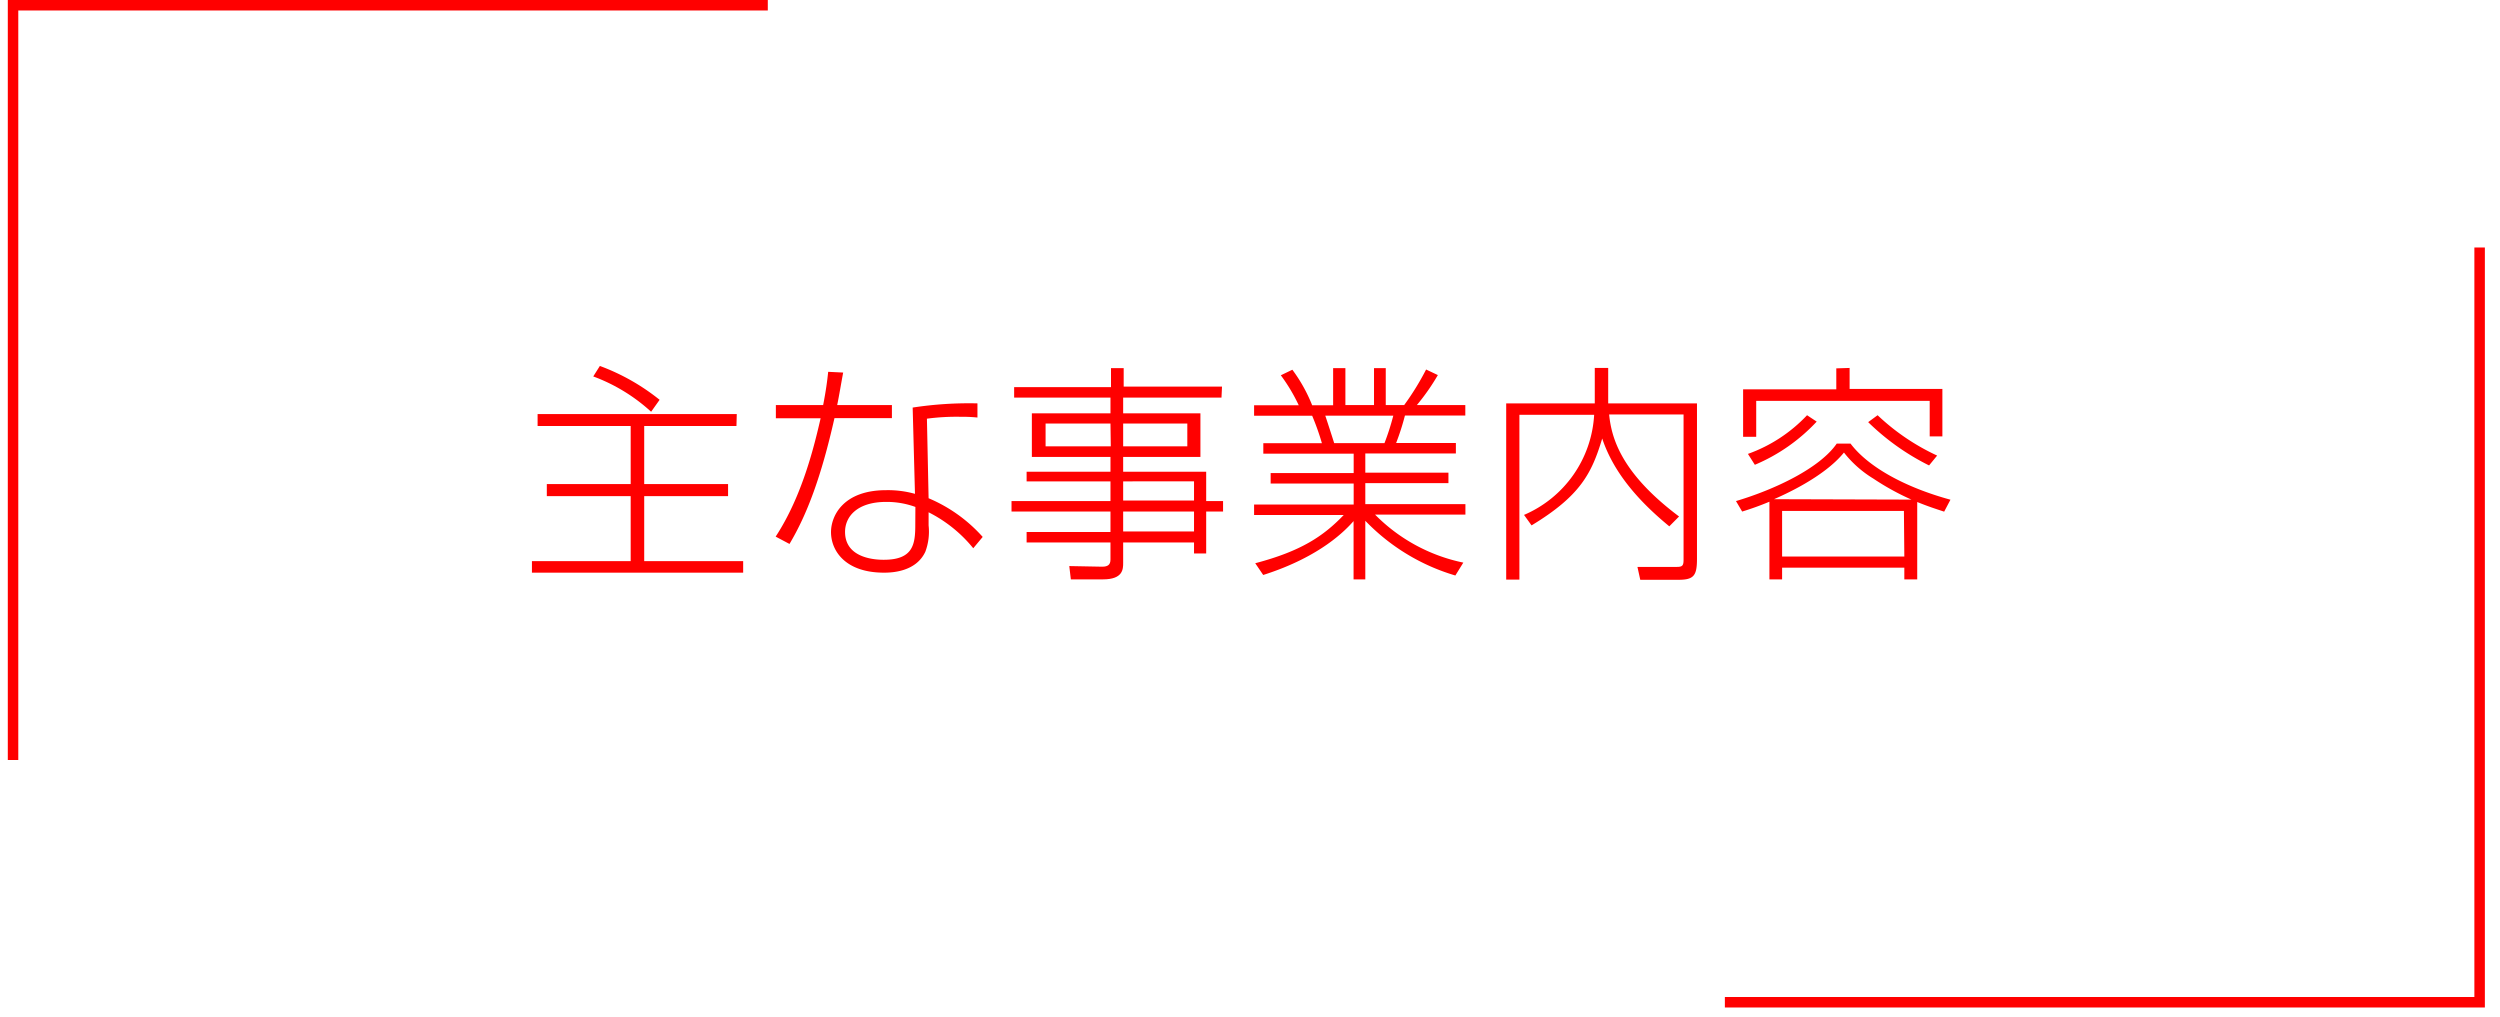 <svg xmlns="http://www.w3.org/2000/svg" width="236.3" height="96.11" viewBox="0 0 237 97">
  <defs>
    <style>
      .cls-1 {
        fill: none;
        stroke: red;
        stroke-miterlimit: 10;
      }

      .cls-2 {
        fill: red;
      }
    </style>
  </defs>
  <title>about_cap1</title>
  <g id="レイヤー_2" data-name="レイヤー 2">
    <g id="レイヤー_1-2" data-name="レイヤー 1">
      <g id="about_cap1">
        <g>
          <polyline class="cls-1" points="0.5 72.5 0.5 0.5 72.5 0.5"/>
          <polyline class="cls-1" points="163.8 95.61 235.8 95.61 235.8 23.61"/>
        </g>
        <g>
          <path class="cls-2" d="M69.51,40.64h-8.8v5.54h8v1.15h-8v6.2h9.44v1.1H50v-1.1h9.42v-6.2h-8V46.18h8V40.64H50.54V39.5h19Zm-8.14-1.36a16.81,16.81,0,0,0-5.52-3.37l.63-1a20.38,20.38,0,0,1,5.7,3.23Z"/>
          <path class="cls-2" d="M79.69,35.54c-.22,1.18-.37,2.13-.57,3.1h5.22v1.25H78.86c-1.26,5.59-2.62,9.2-4.29,12l-1.32-.7c2.55-3.89,3.69-8.69,4.29-11.29H73.27V38.64h4.51c.26-1.32.4-2.36.48-3.17ZM92.5,39.83a14.53,14.53,0,0,0-1.61-.07,21.62,21.62,0,0,0-3.21.18l.16,7.59A14.41,14.41,0,0,1,93,51.22L92.1,52.3a13.06,13.06,0,0,0-4.26-3.43v1.25a5.47,5.47,0,0,1-.31,2.51c-.9,1.94-3.24,2-3.94,2-3.72,0-5.06-2.11-5.06-3.87,0-1.54,1.16-4,5.26-4a9.6,9.6,0,0,1,2.75.35l-.22-8.23a35.36,35.36,0,0,1,6.18-.4Zm-5.92,8.53a8,8,0,0,0-2.79-.48c-2.75,0-3.92,1.39-3.92,2.86,0,2.66,3.21,2.66,3.7,2.66,2.81,0,3-1.49,3-3.34Z"/>
          <path class="cls-2" d="M115.78,37.93H106.4v1.5h7.37v4.16H106.4V45h7.92v2.8h1.61v1h-1.61v4h-1.16V51.75H106.4v1.94c0,.59,0,1.58-1.93,1.58h-3.06L101.26,54l3.14.06c.55,0,.79-.2.79-.68V51.75h-8v-1h8V48.8H95.75v-1h9.44V45.92h-8V45h8V43.59h-7.5V39.43h7.5v-1.5H96v-1h9.24V35.12h1.21v1.76h9.38ZM105.19,40.4H99v2.18h6.22Zm7.33,0H106.4v2.18h6.12Zm.64,5.52H106.4v1.83h6.76Zm0,2.88H106.4v1.9h6.76Z"/>
          <path class="cls-2" d="M138.09,54.9a19.62,19.62,0,0,1-8.59-5.22v5.59h-1.12V49.71c-.7.79-3.08,3.38-8.62,5.14L119,53.73c4.4-1.16,6.51-2.59,8.44-4.6h-8.55v-1h9.5v-2h-7.92v-1h7.92V43.28h-8.62v-1h5.59a23.52,23.52,0,0,0-.93-2.62h-5.54v-1h4.26a16.73,16.73,0,0,0-1.71-2.86l1.1-.53a14.82,14.82,0,0,1,1.89,3.39h2V35.12h1.17v3.52h2.73V35.12h1.12v3.52h1.76a25.42,25.42,0,0,0,2.09-3.39l1.12.53a20.57,20.57,0,0,1-2,2.86h4.62v1h-5.76a22.87,22.87,0,0,1-.84,2.62h5.7v1H129.5v1.83h7.93v1H129.5v2h9.55v1h-8.62a16.51,16.51,0,0,0,8.42,4.58Zm-6.76-12.63a23.76,23.76,0,0,0,.84-2.62h-6.49c.13.37.72,2.2.85,2.62Z"/>
          <path class="cls-2" d="M152.67,35.1v3.38h8.47V53.31c0,1.59-.29,2-1.76,2h-3.65l-.27-1.23,3.77,0c.53,0,.63-.14.63-.69V39.54h-7.1c.22,2.22,1.12,5.57,6.67,9.73l-.93.94c-2.75-2.26-5.28-5-6.4-8.38-1,3.32-2.07,5.46-6.74,8.29l-.72-1a11.05,11.05,0,0,0,6.69-9.55H144.2V55.29h-1.26V38.48h8.45V35.1Z"/>
          <path class="cls-2" d="M182.15,55.27h-1.23V54.15H169.26v1.12h-1.21V47.86a27.49,27.49,0,0,1-2.6.94l-.59-1c3.76-1.12,8-3.15,9.61-5.48h1.32c1.7,2.25,5.24,4.18,9.53,5.35l-.6,1.14c-.79-.26-1.54-.5-2.57-.92ZM175.7,35.1v2h8.85v4.53h-1.21V38.24H166.79v3.43h-1.25V37.14h8.89v-2ZM166,43.3a14.38,14.38,0,0,0,5.64-3.69l.92.61a17.17,17.17,0,0,1-5.9,4.12Zm15.6,4.36a24.11,24.11,0,0,1-3.63-2,10.47,10.47,0,0,1-2.81-2.49c-1.92,2.38-5.88,4.1-6.67,4.45Zm-.72,1.08H169.26v4.35h11.66Zm-2.51-9.13a21.16,21.16,0,0,0,5.68,3.85l-.77.94a22.84,22.84,0,0,1-5.81-4.13Z"/>
        </g>
      </g>
    </g>
  </g>
</svg>
